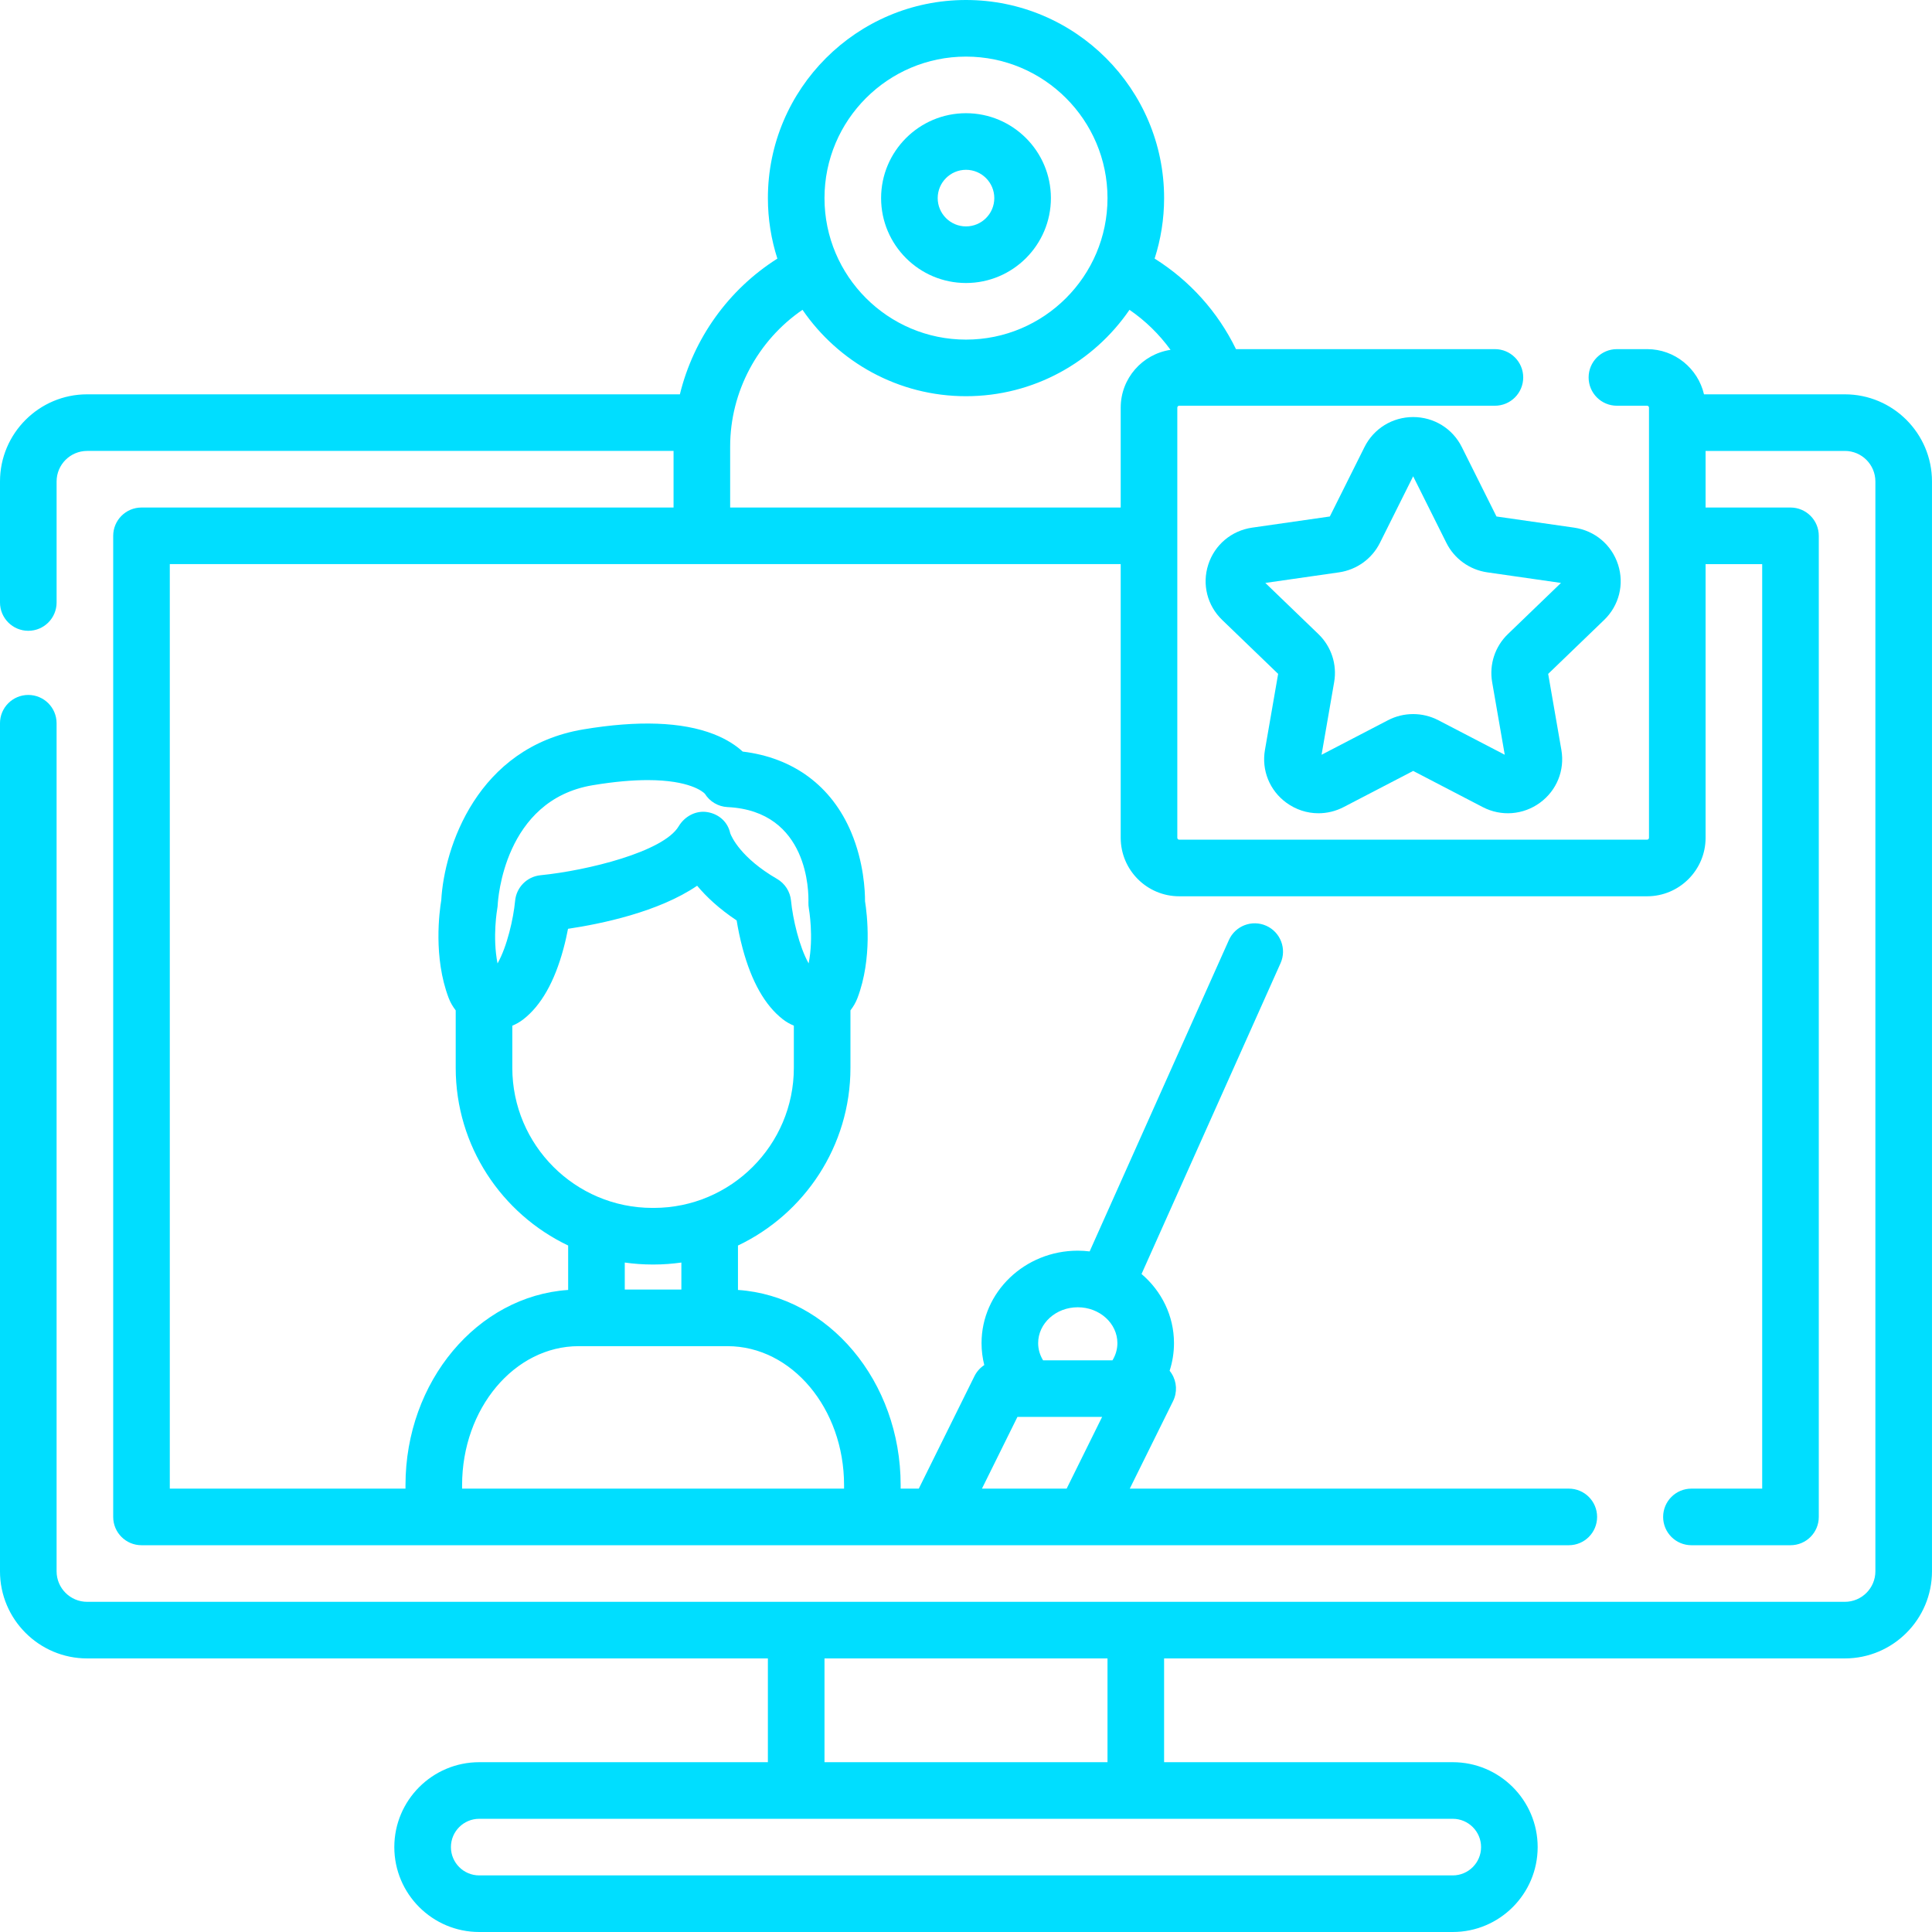 <?xml version="1.0"?>
<svg xmlns="http://www.w3.org/2000/svg" xmlns:xlink="http://www.w3.org/1999/xlink" xmlns:svgjs="http://svgjs.com/svgjs" version="1.1" width="512" height="512" x="0" y="0" viewBox="0 0 512 512" style="enable-background:new 0 0 512 512" xml:space="preserve" class=""><g><path xmlns="http://www.w3.org/2000/svg" d="m488.91 104.5h-37.332c-1.602-6.852-7.746-11.977-15.078-11.977h-8c-4.145 0-7.5 3.359-7.5 7.5 0 4.145 3.355 7.5 7.5 7.5h8c.273 0 .5.227.5.5v114c0 .277-.227.5-.5.5h-124c-.273 0-.5-.223-.5-.5v-114c0-.273.227-.5.5-.5h83.668c4.141 0 7.5-3.355 7.5-7.5 0-4.141-3.359-7.5-7.5-7.5h-68.621c-4.816-9.891-12.258-18.156-21.559-23.996 1.625-5.055 2.512-10.438 2.512-16.027 0-28.949-23.551-52.5-52.5-52.5s-52.5 23.551-52.5 52.5c0 5.59.887 10.977 2.512 16.035-12.973 8.195-22.23 21.203-25.836 35.965h-157.086c-12.73 0-23.09 10.359-23.09 23.09v32.078c0 4.141 3.359 7.5 7.5 7.5s7.5-3.359 7.5-7.5v-32.078c0-4.461 3.629-8.09 8.09-8.09h155.41v15h-141c-4.141 0-7.5 3.355-7.5 7.5v260c0 4.145 3.359 7.5 7.5 7.5h378.25c4.145 0 7.5-3.355 7.5-7.5s-3.355-7.5-7.5-7.5h-116.344l11.465-23.176c1.148-2.324 1.02-5.078-.352-7.281-.168-.273-.355-.531-.555-.777.758-2.34 1.156-4.801 1.156-7.324 0-7.285-3.328-13.832-8.598-18.32l36.84-82.371c1.691-3.781-.004-8.219-3.785-9.91s-8.219.004-9.906 3.785l-36.902 82.512c-1.031-.125-2.082-.195-3.148-.195-14.059 0-25.5 10.992-25.5 24.5 0 1.988.25 3.934.723 5.812-1.086.719-1.992 1.711-2.594 2.922l-14.758 29.824h-4.809v-.922c0-27.523-19.098-50.102-43.113-51.73v-11.77c17.605-8.375 29.809-26.336 29.809-47.098v-15.223c.766-.988 1.406-2.074 1.859-3.266 3.996-10.512 2.543-22.289 2.004-25.66.008-2.645-.301-10.293-3.68-18.305-5.164-12.234-15.301-19.727-28.742-21.352-1.668-1.535-4.125-3.234-7.672-4.617-8.395-3.27-20.027-3.691-34.582-1.258-28.129 4.711-36.867 31.363-37.625 45.273-.5 2.984-2.141 15.125 1.969 25.918.449 1.188 1.094 2.277 1.859 3.266v15.219c0 20.758 12.199 38.715 29.801 47.098v11.773c-24.016 1.633-43.109 24.207-43.109 51.727v.922h-62.461v-245h252v72.527c0 8.547 6.953 15.5 15.5 15.5h124c8.547 0 15.5-6.953 15.5-15.5v-72.523h15v245h-18.75c-4.145 0-7.5 3.355-7.5 7.5s3.355 7.5 7.5 7.5h26.25c4.145 0 7.5-3.355 7.5-7.5v-260c0-4.145-3.355-7.5-7.5-7.5h-22.5v-15h36.91c4.461 0 8.09 3.629 8.09 8.09v288.82c0 4.461-3.629 8.09-8.09 8.09h-465.82c-4.461 0-8.09-3.629-8.09-8.09v-224.742c0-4.145-3.359-7.5-7.5-7.5s-7.5 3.355-7.5 7.5v224.742c0 12.73 10.359 23.09 23.09 23.09h180.41v27.5h-76.5c-12.406 0-22.5 10.094-22.5 22.5s10.094 22.5 22.5 22.5h258c12.406 0 22.5-10.094 22.5-22.5s-10.094-22.5-22.5-22.5h-76.5v-27.5h180.41c12.73 0 23.09-10.359 23.09-23.09v-288.82c0-12.73-10.359-23.09-23.09-23.09zm-203.289 241.941c5.789 0 10.5 4.262 10.5 9.5 0 1.609-.457 3.168-1.305 4.559h-18.391c-.848-1.387-1.305-2.945-1.305-4.559 0-5.238 4.707-9.5 10.5-9.5zm-15.992 29.059h22.441l-9.398 19h-22.445zm-137.848-134.703c.062-.336.105-.707.121-1.051.055-1.129 1.625-27.711 25.141-31.648 5.914-.988 10.711-1.363 14.586-1.363 11.203 0 14.699 3.129 15.16 3.605 1.293 2.086 3.535 3.426 6.016 3.547 21.578 1.047 21.512 22.773 21.434 25.215-.02.555.023 1.129.121 1.676.016.09 1.328 7.477-.059 14.531-2.504-4.438-4.203-11.828-4.668-16.602-.227-2.414-1.605-4.57-3.703-5.785-9.668-5.605-12.078-11.203-12.406-12.082-.633-2.992-2.977-5.09-6.004-5.613-3.062-.531-6.082 1.098-7.672 3.766-4.027 6.75-24.23 11.723-36.605 12.953-3.574.355-6.395 3.191-6.73 6.766-.449 4.773-2.137 12.16-4.66 16.609-1.398-7.059-.082-14.453-.07-14.523zm3.988 42.184v-11.156c1.039-.434 2.031-1 2.945-1.715 4.691-3.652 8.266-9.957 10.621-18.742.504-1.863.895-3.648 1.195-5.223 8.781-1.309 24.004-4.453 34.219-11.414 2.406 2.879 5.777 6.078 10.469 9.191.328 2.004.836 4.633 1.594 7.449 2.359 8.781 5.934 15.086 10.613 18.727.918.719 1.914 1.281 2.953 1.711v11.172c0 20.473-16.656 37.129-37.129 37.129h-.352c-20.473 0-37.129-16.656-37.129-37.129zm37.129 52.129h.352c2.484 0 4.926-.188 7.32-.523v7.16h-15v-7.16c2.395.34 4.84.523 7.328.523zm-50.438 58.469c0-20.309 13.859-36.832 30.895-36.832h39.434c17.039 0 30.898 16.523 30.898 36.832v.922h-101.227zm133.539-378.578c20.68 0 37.5 16.82 37.5 37.5s-16.82 37.5-37.5 37.5-37.5-16.82-37.5-37.5 16.82-37.5 37.5-37.5zm-62.5 119.5v-16.172c0-14.555 7.348-28.137 19.172-36.227 9.465 13.812 25.352 22.898 43.328 22.898 17.973 0 33.859-9.082 43.324-22.891 4.203 2.879 7.895 6.484 10.879 10.605-7.461 1.117-13.203 7.547-13.203 15.309v26.477zm199 355c0 4.137-3.363 7.5-7.5 7.5h-258c-4.137 0-7.5-3.363-7.5-7.5s3.363-7.5 7.5-7.5h258c4.137 0 7.5 3.363 7.5 7.5zm-99-22.5h-75v-27.5h75zm0 0" fill="#00deff" data-original="#000000"/><path xmlns="http://www.w3.org/2000/svg" d="m256 75c12.406 0 22.5-10.094 22.5-22.5s-10.094-22.5-22.5-22.5-22.5 10.094-22.5 22.5 10.094 22.5 22.5 22.5zm0-30c4.137 0 7.5 3.363 7.5 7.5s-3.363 7.5-7.5 7.5-7.5-3.363-7.5-7.5 3.363-7.5 7.5-7.5zm0 0" fill="#00deff" data-original="#000000"/><path xmlns="http://www.w3.org/2000/svg" d="m428.805 149.629c-1.695-5.258-6.164-9.012-11.656-9.801l-20.566-2.953-9.184-18.395c-2.449-4.91-7.391-7.957-12.898-7.957s-10.449 3.051-12.898 7.957l-9.184 18.395-20.566 2.953c-5.492.789-9.957 4.543-11.652 9.801-1.688 5.227-.273 10.844 3.691 14.664l14.828 14.293-3.496 20.16c-.934 5.383 1.234 10.738 5.66 13.973 2.539 1.859 5.516 2.805 8.516 2.805 2.277 0 4.57-.543 6.688-1.645l18.418-9.574 18.41 9.574c4.914 2.555 10.738 2.109 15.207-1.156 4.426-3.238 6.594-8.59 5.66-13.977l-3.5-20.16 14.832-14.293c3.961-3.82 5.375-9.438 3.691-14.664zm-29.199 18.414c-3.422 3.297-4.98 8.055-4.172 12.723l3.34 19.25-17.602-9.148c-4.18-2.172-9.164-2.172-13.344 0l-17.602 9.152 3.34-19.254c.809-4.668-.75-9.426-4.172-12.723l-14.07-13.559 19.527-2.805c4.684-.676 8.734-3.594 10.84-7.809l8.809-17.648 8.809 17.645c2.105 4.219 6.156 7.137 10.844 7.812l19.523 2.805zm0 0" fill="#00deff" data-original="#000000"/></g></svg>

